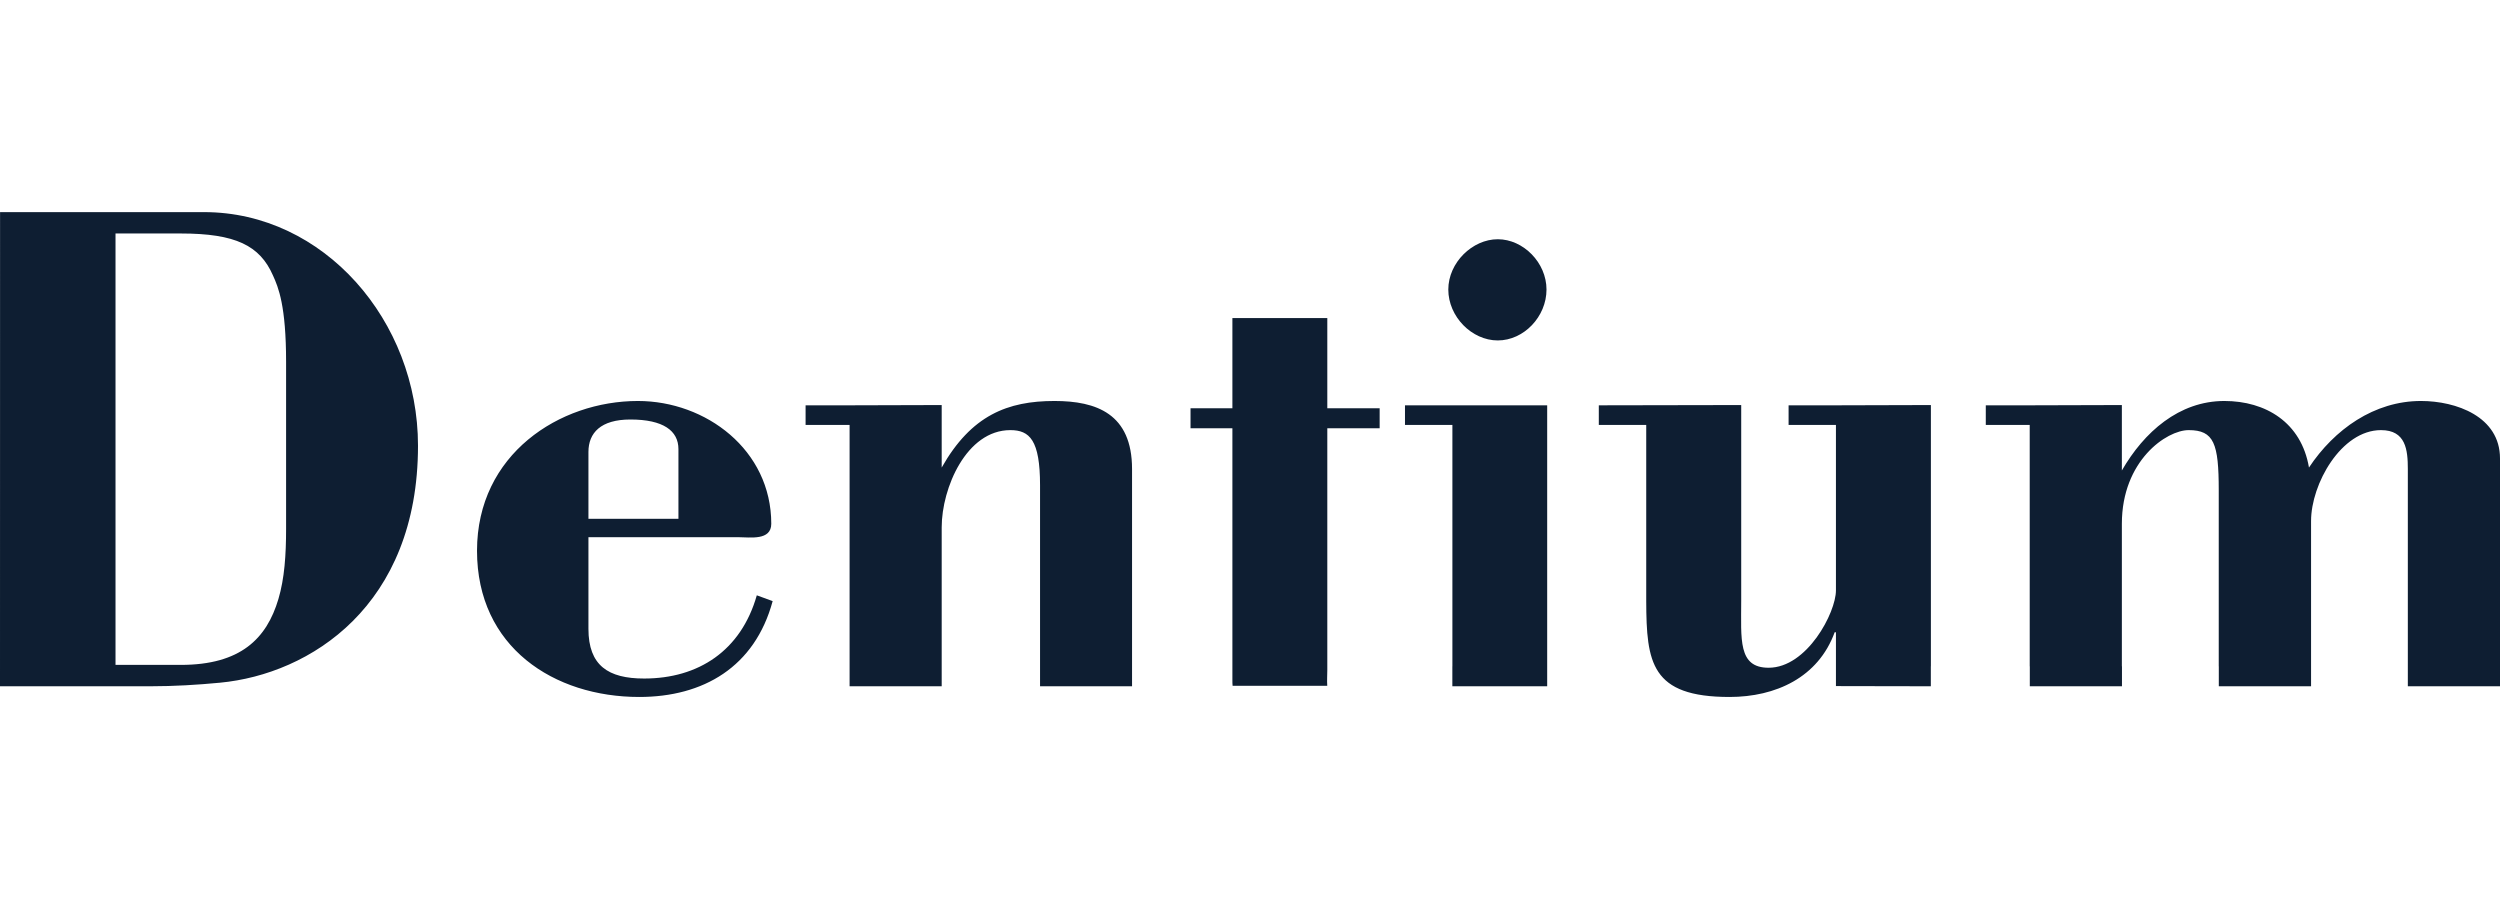 <?xml version="1.0" encoding="UTF-8"?> <svg xmlns="http://www.w3.org/2000/svg" width="165" height="60" viewBox="0 0 165 60" fill="none"> <path fill-rule="evenodd" clip-rule="evenodd" d="M42.101 26.465C46.587 26.465 50.904 29.689 50.904 34.569C50.904 35.694 49.499 35.456 48.769 35.456H38.837V41.502C38.837 43.932 40.148 44.783 42.513 44.783C46.092 44.783 48.907 42.952 49.949 39.291L50.995 39.673C49.818 44.029 46.411 46 42.188 46C36.569 46 31.483 42.721 31.483 36.35C31.483 29.975 36.932 26.465 42.101 26.465ZM127.439 26.733V43.98H127.435L127.435 45.294L124.301 45.288C123.257 45.285 122.216 45.282 121.172 45.282V41.728H121.089C119.999 44.722 117.184 46 114.151 46C108.96 46 108.667 43.726 108.651 39.682L108.651 28.046H105.521V26.751L114.92 26.733V39.625C114.92 42.204 114.695 44.071 116.728 44.071C119.268 44.071 121.172 40.428 121.172 38.968V28.046H118.047V26.751H121.172C123.259 26.751 125.34 26.733 127.439 26.733ZM102.114 26.751V45.295H95.855V43.98H95.858V28.046H92.729V26.751H102.114ZM69.596 26.465C72.359 26.465 74.715 27.305 74.715 30.955V45.294H68.643V32.025C68.643 29.044 67.954 28.388 66.683 28.388C63.782 28.388 62.152 32.215 62.152 34.799V45.294H56.073V28.046H53.169V26.751H56.073C58.119 26.751 60.11 26.733 62.152 26.733V30.858C64.109 27.402 66.508 26.465 69.596 26.465ZM13.47 14C21.364 14 27.588 21.165 27.588 29.416C27.588 39.995 20.461 44.492 14.523 45.058C13.018 45.202 11.477 45.294 9.933 45.294H0L0.004 14H13.47ZM159.783 26.465C162.106 26.465 165 27.493 165 30.256V45.294H158.917V30.955C158.917 29.689 158.783 28.388 157.145 28.388C154.517 28.388 152.53 31.946 152.53 34.386V45.294H146.441V43.98H146.437V32.359C146.437 29.276 146.128 28.388 144.45 28.388C142.996 28.388 140.043 30.402 140.043 34.569V43.98H140.05V45.294H133.967V43.98H133.961V28.046H131.062V26.751H133.961C136.01 26.751 138.008 26.733 140.043 26.733V31.053C141.501 28.522 143.812 26.465 146.808 26.465C149.525 26.465 151.887 27.872 152.392 30.858C154.064 28.338 156.698 26.465 159.783 26.465ZM87.599 20.991L87.602 21.003V26.946H91.057V28.265H87.602V44.223C87.602 44.54 87.574 44.917 87.599 45.264H81.352C81.338 45.137 81.338 45.013 81.338 44.876V28.265H78.575V26.946H81.338V20.991H87.599ZM11.93 15.41H7.624V43.883H11.93C15.881 43.883 17.601 42.148 18.376 39.533C18.778 38.177 18.882 36.626 18.882 34.89V23.886C18.882 20.181 18.376 18.971 18.013 18.174C17.147 16.207 15.555 15.41 11.93 15.41ZM41.606 27.687C39.649 27.687 38.837 28.57 38.837 29.83V34.24H44.777V29.642C44.777 28.431 43.78 27.687 41.606 27.687ZM98.853 15.79C100.539 15.79 102.069 17.335 102.069 19.11C102.069 20.892 100.581 22.469 98.853 22.469C97.132 22.469 95.588 20.892 95.588 19.11C95.588 17.335 97.177 15.79 98.853 15.79Z" fill="#0E1E32"></path> </svg> 